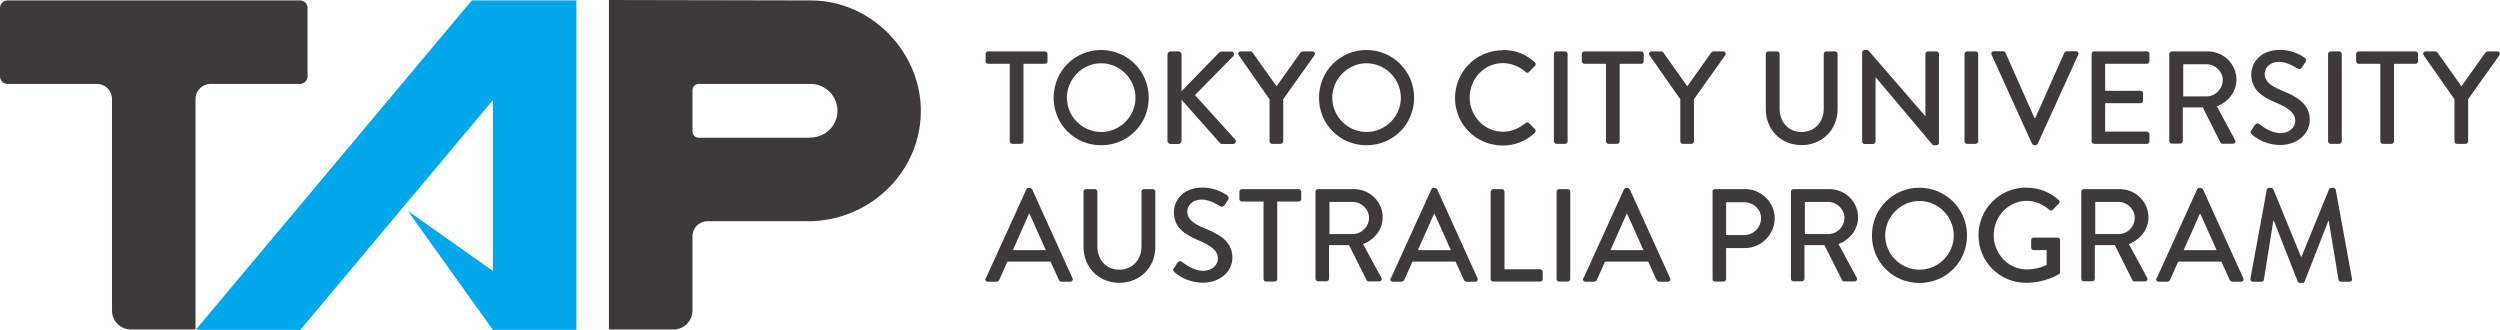 <?xml version="1.0" encoding="UTF-8"?>
<svg id="_レイヤー_2" data-name="レイヤー 2" xmlns="http://www.w3.org/2000/svg" viewBox="0 0 179 23.62">
  <defs>
    <style>
      .cls-1 {
        fill: #00a7ea;
      }

      .cls-2 {
        fill: #3e3a39;
      }
    </style>
  </defs>
  <g id="txt">
    <g>
      <g>
        <g>
          <path class="cls-2" d="M72.29,4.57h-1.54c-.1,0-.18-.09-.18-.18v-.53c0-.09,.08-.18,.18-.18h4.07c.1,0,.18,.09,.18,.18v.53c0,.09-.08,.18-.18,.18h-1.54v5.55c0,.09-.09,.18-.18,.18h-.62c-.09,0-.18-.09-.18-.18V4.57Z"/>
          <path class="cls-2" d="M78.84,3.58c1.89,0,3.41,1.52,3.41,3.42s-1.51,3.4-3.41,3.4-3.4-1.5-3.4-3.4,1.5-3.42,3.4-3.42Zm0,5.87c1.35,0,2.46-1.1,2.46-2.45s-1.11-2.47-2.46-2.47-2.45,1.13-2.45,2.47,1.11,2.45,2.45,2.45Z"/>
          <path class="cls-2" d="M83.59,3.91c0-.12,.1-.23,.23-.23h.55c.12,0,.23,.1,.23,.23v2.62l2.67-2.75s.1-.09,.18-.09h.71c.17,0,.27,.2,.13,.34l-2.73,2.78,2.89,3.19c.08,.09,.03,.31-.17,.31h-.76c-.1,0-.15-.04-.17-.07l-2.75-3.1v2.94c0,.12-.1,.23-.23,.23h-.55c-.13,0-.23-.1-.23-.23V3.91Z"/>
          <path class="cls-2" d="M90.9,7.11l-2.21-3.16c-.08-.12,0-.27,.15-.27h.7c.08,0,.12,.05,.15,.09l1.71,2.41,1.71-2.41s.09-.09,.15-.09h.71c.15,0,.23,.15,.15,.27l-2.24,3.15v3.02c0,.09-.08,.18-.18,.18h-.62c-.1,0-.18-.09-.18-.18v-3.01Z"/>
          <path class="cls-2" d="M97.84,3.58c1.89,0,3.41,1.52,3.41,3.42s-1.51,3.4-3.41,3.4-3.4-1.5-3.4-3.4,1.5-3.42,3.4-3.42Zm0,5.87c1.35,0,2.46-1.1,2.46-2.45s-1.11-2.47-2.46-2.47-2.45,1.13-2.45,2.47,1.11,2.45,2.45,2.45Z"/>
          <path class="cls-2" d="M107.61,3.58c.96,0,1.65,.32,2.29,.88,.08,.08,.08,.19,0,.26l-.42,.43c-.07,.09-.15,.09-.24,0-.44-.39-1.05-.63-1.64-.63-1.35,0-2.37,1.14-2.37,2.46s1.03,2.45,2.38,2.45c.69,0,1.17-.27,1.63-.62,.08-.07,.17-.06,.23,0l.43,.43c.08,.07,.06,.19,0,.26-.64,.62-1.46,.92-2.3,.92-1.89,0-3.42-1.5-3.42-3.4s1.52-3.42,3.42-3.42Z"/>
          <path class="cls-2" d="M111.26,3.86c0-.09,.09-.18,.18-.18h.62c.1,0,.18,.09,.18,.18v6.26c0,.09-.09,.18-.18,.18h-.62c-.1,0-.18-.09-.18-.18V3.86Z"/>
          <path class="cls-2" d="M114.98,4.57h-1.54c-.1,0-.18-.09-.18-.18v-.53c0-.09,.08-.18,.18-.18h4.07c.1,0,.18,.09,.18,.18v.53c0,.09-.08,.18-.18,.18h-1.54v5.55c0,.09-.09,.18-.18,.18h-.62c-.09,0-.18-.09-.18-.18V4.57Z"/>
          <path class="cls-2" d="M120.31,7.11l-2.21-3.16c-.08-.12,0-.27,.15-.27h.7c.08,0,.12,.05,.15,.09l1.71,2.41,1.71-2.41s.09-.09,.15-.09h.71c.15,0,.23,.15,.15,.27l-2.24,3.15v3.02c0,.09-.08,.18-.18,.18h-.62c-.1,0-.18-.09-.18-.18v-3.01Z"/>
          <path class="cls-2" d="M126.43,3.86c0-.09,.08-.18,.18-.18h.63c.1,0,.18,.09,.18,.18v3.91c0,.95,.61,1.68,1.57,1.68s1.59-.73,1.59-1.66V3.86c0-.09,.08-.18,.18-.18h.63c.1,0,.18,.09,.18,.18v3.97c0,1.44-1.09,2.56-2.58,2.56s-2.56-1.13-2.56-2.56V3.86Z"/>
          <path class="cls-2" d="M133.33,3.75c0-.09,.09-.17,.18-.17h.24l4.11,4.75h0V3.86c0-.09,.08-.18,.18-.18h.61c.1,0,.18,.09,.18,.18v6.37c0,.09-.08,.17-.18,.17h-.25l-4.11-4.88h0v4.61c0,.09-.08,.18-.18,.18h-.6c-.1,0-.18-.09-.18-.18V3.75Z"/>
          <path class="cls-2" d="M140.66,3.86c0-.09,.09-.18,.18-.18h.62c.1,0,.18,.09,.18,.18v6.26c0,.09-.09,.18-.18,.18h-.62c-.1,0-.18-.09-.18-.18V3.86Z"/>
          <path class="cls-2" d="M142.6,3.92c-.06-.12,.02-.25,.16-.25h.67c.08,0,.14,.06,.16,.1l2.08,4.68h.06l2.08-4.68s.08-.1,.16-.1h.67c.14,0,.22,.12,.16,.25l-2.9,6.37c-.03,.06-.08,.1-.16,.1h-.09c-.07,0-.13-.05-.16-.1l-2.89-6.37Z"/>
          <path class="cls-2" d="M149.76,3.86c0-.09,.08-.18,.18-.18h3.78c.1,0,.18,.09,.18,.18v.53c0,.09-.08,.18-.18,.18h-2.99v1.93h2.53c.1,0,.18,.09,.18,.18v.53c0,.1-.08,.18-.18,.18h-2.53v2.03h2.99c.1,0,.18,.09,.18,.18v.52c0,.09-.08,.18-.18,.18h-3.78c-.1,0-.18-.09-.18-.18V3.86Z"/>
          <path class="cls-2" d="M155.32,3.86c0-.09,.08-.18,.18-.18h2.57c1.13,0,2.06,.9,2.06,2.02,0,.87-.58,1.59-1.4,1.92l1.3,2.4c.07,.12,0,.27-.16,.27h-.74c-.08,0-.13-.05-.15-.09l-1.26-2.51h-1.43v2.41c0,.09-.09,.18-.18,.18h-.61c-.1,0-.18-.09-.18-.18V3.86Zm2.68,3.04c.61,0,1.15-.52,1.15-1.17,0-.61-.54-1.13-1.15-1.13h-1.68v2.3h1.68Z"/>
          <path class="cls-2" d="M161.19,9.35c.08-.12,.16-.26,.25-.39,.09-.12,.22-.16,.32-.08,.06,.05,.79,.65,1.51,.65,.65,0,1.07-.4,1.07-.88,0-.57-.49-.93-1.43-1.32-.96-.41-1.72-.91-1.72-2.01,0-.74,.57-1.75,2.07-1.75,.95,0,1.66,.49,1.75,.56,.08,.05,.15,.18,.06,.32-.08,.11-.16,.25-.24,.36-.08,.12-.2,.18-.33,.09-.07-.04-.73-.47-1.28-.47-.79,0-1.07,.5-1.07,.85,0,.54,.42,.87,1.2,1.19,1.1,.44,2.03,.96,2.03,2.12,0,.98-.88,1.79-2.11,1.79-1.15,0-1.88-.61-2.03-.75-.08-.08-.15-.14-.06-.3Z"/>
          <path class="cls-2" d="M166.69,3.86c0-.09,.09-.18,.18-.18h.62c.1,0,.18,.09,.18,.18v6.26c0,.09-.09,.18-.18,.18h-.62c-.1,0-.18-.09-.18-.18V3.86Z"/>
          <path class="cls-2" d="M170.42,4.57h-1.54c-.1,0-.18-.09-.18-.18v-.53c0-.09,.08-.18,.18-.18h4.07c.1,0,.18,.09,.18,.18v.53c0,.09-.08,.18-.18,.18h-1.54v5.55c0,.09-.08,.18-.18,.18h-.62c-.09,0-.18-.09-.18-.18V4.57Z"/>
          <path class="cls-2" d="M175.74,7.11l-2.21-3.16c-.08-.12,0-.27,.15-.27h.7c.08,0,.12,.05,.15,.09l1.71,2.41,1.71-2.41s.09-.09,.15-.09h.71c.15,0,.23,.15,.15,.27l-2.24,3.15v3.02c0,.09-.08,.18-.18,.18h-.62c-.1,0-.18-.09-.18-.18v-3.01Z"/>
        </g>
        <g>
          <path class="cls-2" d="M70.59,19.92l2.9-6.37c.03-.06,.11-.1,.16-.1h.09s.13,.05,.16,.1l2.89,6.37c.06,.12-.02,.25-.16,.25h-.6c-.11,0-.18-.06-.22-.14l-.59-1.3h-3.09c-.19,.44-.39,.86-.58,1.3-.03,.07-.1,.14-.22,.14h-.6c-.14,0-.22-.12-.16-.25Zm4.29-2.01l-1.16-2.59h-.05l-1.15,2.59h2.37Z"/>
          <path class="cls-2" d="M77.58,13.72c0-.09,.08-.18,.18-.18h.63c.1,0,.18,.09,.18,.18v3.91c0,.95,.61,1.68,1.57,1.68s1.59-.73,1.59-1.66v-3.93c0-.09,.08-.18,.18-.18h.63c.1,0,.18,.09,.18,.18v3.97c0,1.44-1.09,2.56-2.58,2.56s-2.56-1.13-2.56-2.56v-3.97Z"/>
          <path class="cls-2" d="M84.05,19.21c.08-.12,.16-.26,.25-.39,.09-.12,.22-.16,.32-.08,.06,.05,.79,.65,1.51,.65,.65,0,1.07-.4,1.07-.88,0-.57-.49-.93-1.43-1.32-.96-.41-1.72-.91-1.72-2.01,0-.74,.57-1.75,2.07-1.75,.95,0,1.66,.49,1.75,.56,.08,.05,.15,.18,.06,.32-.08,.11-.16,.25-.24,.36-.08,.12-.2,.18-.33,.09-.07-.04-.73-.47-1.28-.47-.79,0-1.07,.5-1.07,.85,0,.54,.42,.87,1.2,1.19,1.1,.44,2.03,.96,2.03,2.12,0,.98-.88,1.79-2.11,1.79-1.15,0-1.88-.61-2.03-.75-.08-.08-.15-.14-.06-.3Z"/>
          <path class="cls-2" d="M90.46,14.43h-1.54c-.1,0-.18-.09-.18-.18v-.53c0-.09,.08-.18,.18-.18h4.07c.1,0,.18,.09,.18,.18v.53c0,.09-.08,.18-.18,.18h-1.54v5.55c0,.09-.08,.18-.18,.18h-.62c-.09,0-.18-.09-.18-.18v-5.55Z"/>
          <path class="cls-2" d="M94.19,13.72c0-.09,.08-.18,.18-.18h2.57c1.13,0,2.06,.9,2.06,2.02,0,.87-.58,1.59-1.4,1.92l1.3,2.4c.07,.12,0,.27-.16,.27h-.74c-.08,0-.13-.05-.15-.09l-1.26-2.51h-1.43v2.41c0,.09-.09,.18-.18,.18h-.61c-.1,0-.18-.09-.18-.18v-6.26Zm2.68,3.04c.61,0,1.15-.52,1.15-1.17,0-.61-.54-1.13-1.15-1.13h-1.68v2.3h1.68Z"/>
          <path class="cls-2" d="M99.59,19.92l2.9-6.37c.03-.06,.11-.1,.16-.1h.09s.13,.05,.16,.1l2.89,6.37c.06,.12-.02,.25-.16,.25h-.6c-.11,0-.18-.06-.22-.14l-.59-1.3h-3.09c-.19,.44-.39,.86-.58,1.3-.03,.07-.1,.14-.22,.14h-.6c-.14,0-.22-.12-.16-.25Zm4.29-2.01l-1.16-2.59h-.05l-1.15,2.59h2.37Z"/>
          <path class="cls-2" d="M106.74,13.72c0-.09,.08-.18,.18-.18h.62c.1,0,.18,.09,.18,.18v5.56h2.56c.1,0,.18,.09,.18,.18v.52c0,.09-.08,.18-.18,.18h-3.37c-.1,0-.18-.09-.18-.18v-6.26Z"/>
          <path class="cls-2" d="M111.45,13.72c0-.09,.09-.18,.18-.18h.62c.1,0,.18,.09,.18,.18v6.26c0,.09-.09,.18-.18,.18h-.62c-.1,0-.18-.09-.18-.18v-6.26Z"/>
          <path class="cls-2" d="M113.38,19.92l2.9-6.37c.03-.06,.11-.1,.16-.1h.09s.13,.05,.16,.1l2.89,6.37c.06,.12-.02,.25-.16,.25h-.6c-.11,0-.18-.06-.22-.14l-.59-1.3h-3.09c-.19,.44-.39,.86-.58,1.3-.03,.07-.1,.14-.22,.14h-.6c-.14,0-.22-.12-.16-.25Zm4.29-2.01l-1.16-2.59h-.05l-1.15,2.59h2.37Z"/>
          <path class="cls-2" d="M122.61,13.72c0-.09,.08-.18,.18-.18h2.16c1.16,0,2.12,.95,2.12,2.09s-.96,2.13-2.11,2.13h-1.37v2.22c0,.09-.09,.18-.18,.18h-.61c-.1,0-.18-.09-.18-.18v-6.26Zm2.28,3.11c.65,0,1.2-.53,1.2-1.21,0-.64-.55-1.14-1.2-1.14h-1.3v2.35h1.3Z"/>
          <path class="cls-2" d="M128.23,13.72c0-.09,.08-.18,.18-.18h2.57c1.13,0,2.06,.9,2.06,2.02,0,.87-.58,1.59-1.4,1.92l1.3,2.4c.07,.12,0,.27-.16,.27h-.74c-.08,0-.13-.05-.15-.09l-1.26-2.51h-1.43v2.41c0,.09-.09,.18-.18,.18h-.61c-.1,0-.18-.09-.18-.18v-6.26Zm2.68,3.04c.61,0,1.15-.52,1.15-1.17,0-.61-.54-1.13-1.15-1.13h-1.68v2.3h1.68Z"/>
          <path class="cls-2" d="M137.43,13.44c1.89,0,3.41,1.52,3.41,3.42s-1.51,3.4-3.41,3.4-3.4-1.5-3.4-3.4,1.5-3.42,3.4-3.42Zm0,5.87c1.35,0,2.46-1.1,2.46-2.45s-1.11-2.47-2.46-2.47-2.45,1.13-2.45,2.47,1.11,2.45,2.45,2.45Z"/>
          <path class="cls-2" d="M145.11,13.44c.91,0,1.66,.33,2.3,.88,.08,.08,.08,.19,0,.26-.14,.15-.28,.29-.43,.44-.08,.09-.15,.08-.25,0-.44-.39-1.03-.64-1.61-.64-1.34,0-2.37,1.14-2.37,2.46s1.03,2.45,2.37,2.45c.79,0,1.32-.28,1.42-.32v-1.06h-.93c-.1,0-.18-.08-.18-.17v-.55c0-.1,.08-.18,.18-.18h1.72c.09,0,.17,.09,.17,.18,0,.76,0,1.53,0,2.29,0,.05-.04,.12-.08,.15,0,0-.97,.62-2.35,.62-1.88,0-3.41-1.5-3.41-3.4s1.52-3.42,3.41-3.42Z"/>
          <path class="cls-2" d="M149.02,13.72c0-.09,.08-.18,.18-.18h2.57c1.13,0,2.06,.9,2.06,2.02,0,.87-.58,1.59-1.4,1.92l1.3,2.4c.07,.12,0,.27-.16,.27h-.74c-.08,0-.13-.05-.15-.09l-1.26-2.51h-1.43v2.41c0,.09-.09,.18-.18,.18h-.61c-.1,0-.18-.09-.18-.18v-6.26Zm2.68,3.04c.61,0,1.15-.52,1.15-1.17,0-.61-.54-1.13-1.15-1.13h-1.68v2.3h1.68Z"/>
          <path class="cls-2" d="M154.42,19.92l2.9-6.37c.03-.06,.11-.1,.16-.1h.09s.13,.05,.16,.1l2.89,6.37c.06,.12-.02,.25-.16,.25h-.6c-.11,0-.18-.06-.22-.14l-.59-1.3h-3.09c-.19,.44-.39,.86-.58,1.3-.03,.07-.1,.14-.22,.14h-.6c-.14,0-.22-.12-.16-.25Zm4.29-2.01l-1.16-2.59h-.05l-1.15,2.59h2.37Z"/>
          <path class="cls-2" d="M162.29,13.59c.02-.08,.09-.14,.17-.14h.15c.06,0,.14,.05,.16,.1l1.98,4.83h.04l1.97-4.83c.02-.06,.09-.1,.16-.1h.15c.08,0,.15,.07,.17,.14l1.16,6.36c.03,.13-.04,.22-.17,.22h-.61c-.09,0-.16-.07-.18-.13l-.7-4.23h-.03l-1.7,4.35c-.02,.06-.08,.1-.16,.1h-.17c-.08,0-.14-.05-.16-.1l-1.71-4.35h-.04l-.68,4.23c0,.07-.1,.13-.17,.13h-.61c-.13,0-.2-.09-.18-.22l1.17-6.36Z"/>
        </g>
      </g>
      <g>
        <path class="cls-2" d="M58.04,.03l-14.44-.03V23.59h4.63c.75,0,1.35-.61,1.35-1.35v-5.32c0-.6,.48-1.08,1.08-1.08h7.2c4.3,0,7.94-3.37,8.07-7.67S62.48,.03,58.04,.03Zm-.05,9.83h-7.96c-.25,0-.45-.2-.45-.45v-2.95c0-.25,.2-.45,.45-.45h8.01c1.08,0,1.96,.9,1.92,1.99s-.93,1.85-1.97,1.85Z"/>
        <path class="cls-2" d="M21.49,.03H.54C.24,.03,0,.27,0,.57V5.47c0,.3,.24,.54,.54,.54H6.94c.6,0,1.08,.48,1.08,1.08v15.15c0,.75,.61,1.35,1.35,1.35h4.63V7.09c0-.6,.48-1.08,1.08-1.08h6.4c.3,0,.54-.24,.54-.54V.57c0-.3-.24-.54-.54-.54Z"/>
        <polygon class="cls-1" points="41.27 .03 33.78 .03 14.01 23.62 21.5 23.62 35.29 7.17 35.29 19.4 29.2 15.1 35.29 23.62 41.27 23.62 41.27 .05 41.25 .05 41.27 .03"/>
      </g>
    </g>
  </g>
</svg>
